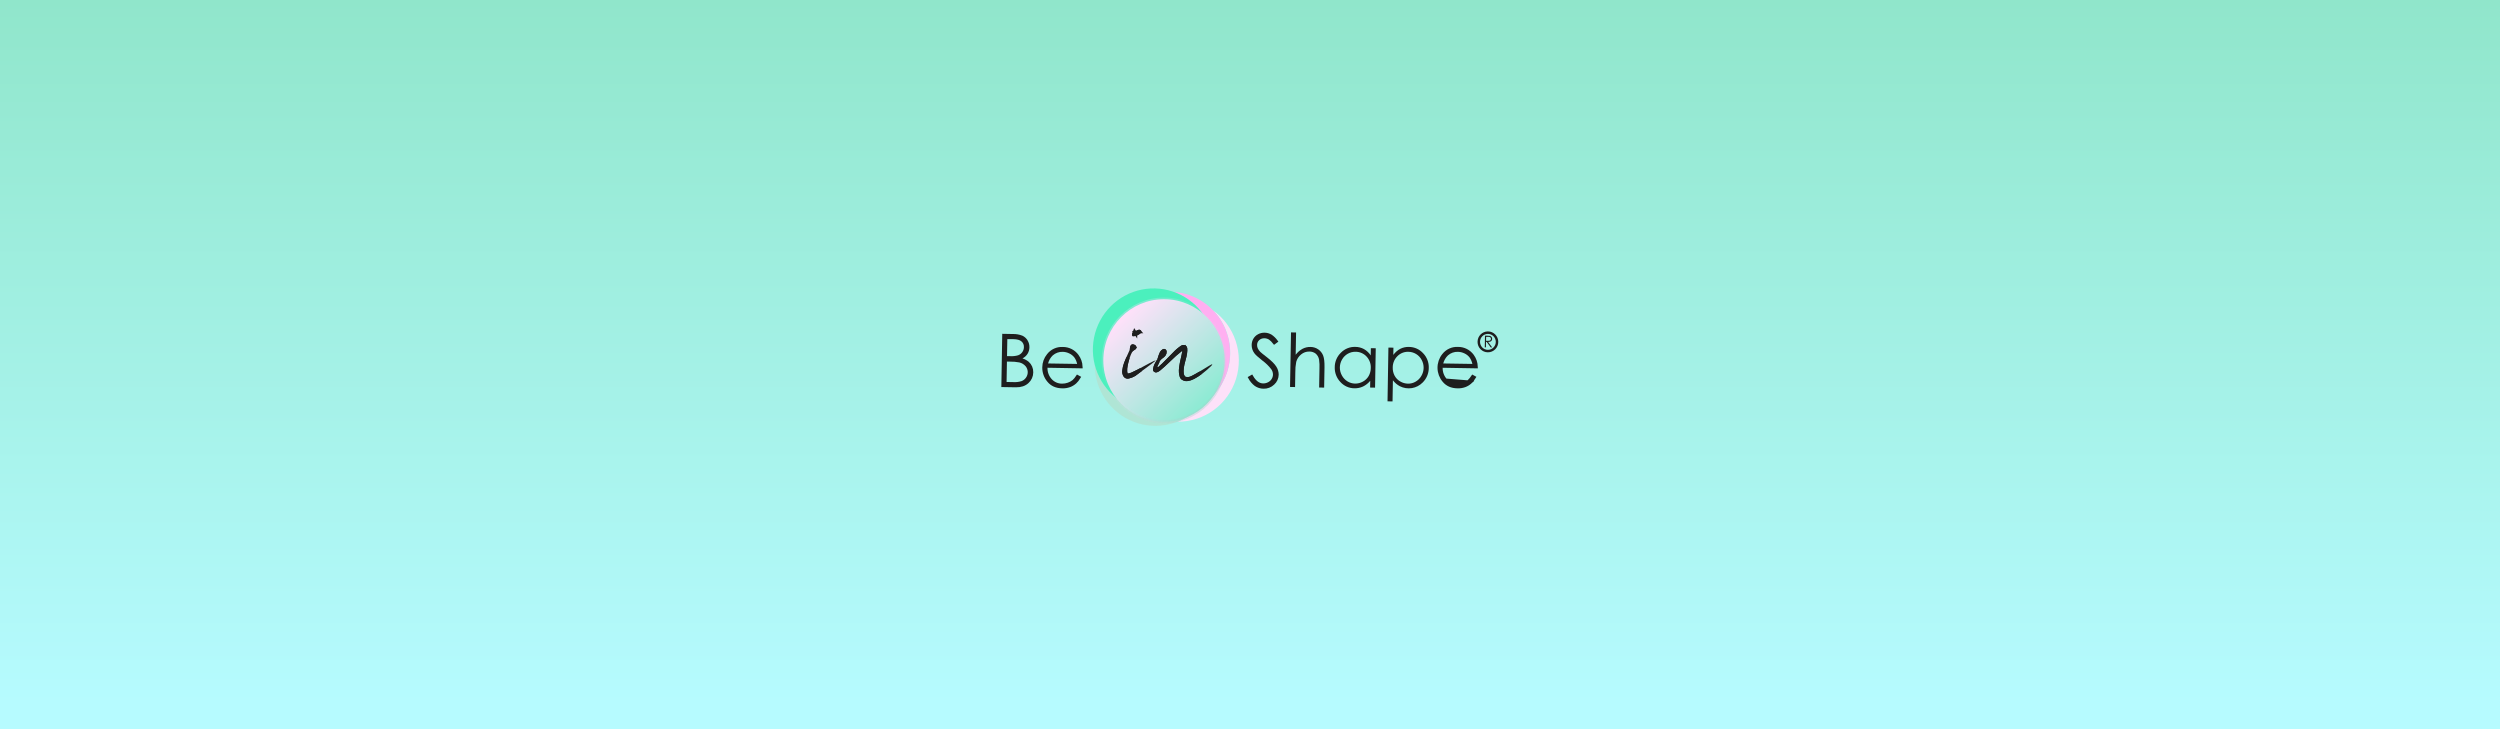 <svg width="754" height="220" viewBox="0 0 754 220" fill="none" xmlns="http://www.w3.org/2000/svg">
<rect width="754" height="219.983" fill="url(#paint0_linear)"/>
<g clip-path="url(#clip0)">
<path d="M365.94 93.666C367.843 95.67 369.273 98.081 370.126 100.72C370.978 103.358 371.229 106.157 370.862 108.907C370.495 111.657 369.518 114.289 368.004 116.605C366.49 118.922 364.477 120.865 362.117 122.289C360.201 124.449 357.809 126.125 355.134 127.182H355.331C359.213 127.182 362.994 125.937 366.128 123.627C369.262 121.317 371.587 118.061 372.768 114.331C373.949 110.6 373.923 106.588 372.696 102.873C371.469 99.158 369.103 95.932 365.94 93.662V93.666Z" fill="#FDE1F9"/>
<path d="M366.227 105.461C366.954 108.39 366.96 111.454 366.243 114.385C365.526 117.316 364.109 120.026 362.116 122.277C365.46 120.249 368.076 117.196 369.58 113.564C371.084 109.931 371.398 105.908 370.477 102.083C369.556 98.257 367.448 94.828 364.459 92.296C361.471 89.764 357.759 88.262 353.865 88.008C357.47 89.257 360.598 91.61 362.814 94.739C365.03 97.868 366.224 101.616 366.227 105.461V105.461Z" fill="#FFAFF1"/>
<path d="M362.116 122.289C364.111 120.036 365.529 117.325 366.246 114.391C366.963 111.458 366.956 108.392 366.227 105.461C366.227 109.968 364.594 114.318 361.636 117.694C358.677 121.07 354.598 123.239 350.166 123.792C345.733 124.346 341.253 123.245 337.569 120.699C333.884 118.152 331.249 114.334 330.16 109.964V109.964C330.159 113.706 331.284 117.36 333.387 120.442C335.49 123.524 338.471 125.889 341.935 127.224C345.4 128.559 349.184 128.801 352.788 127.917C356.392 127.034 359.645 125.067 362.116 122.277V122.289Z" fill="#AFE5D5"/>
<path d="M347.918 123.943C350.323 123.943 352.704 123.465 354.926 122.536C357.148 121.607 359.167 120.245 360.868 118.529C362.568 116.813 363.916 114.776 364.836 112.533C365.756 110.291 366.229 107.888 366.228 105.461V105.461C366.228 101.808 365.155 98.236 363.144 95.197C361.132 92.159 358.273 89.79 354.927 88.391C351.582 86.993 347.9 86.626 344.348 87.338C340.796 88.051 337.533 89.81 334.972 92.393C332.411 94.977 330.666 98.268 329.96 101.852C329.253 105.436 329.615 109.15 331.001 112.526C332.387 115.902 334.733 118.787 337.745 120.817C340.756 122.847 344.296 123.931 347.918 123.931V123.943Z" fill="#4BF0BD"/>
<path d="M448.753 105.884C450.273 105.884 451.506 104.64 451.506 103.106C451.506 101.573 450.273 100.329 448.753 100.329C447.232 100.329 446 101.573 446 103.106C446 104.64 447.232 105.884 448.753 105.884Z" stroke="#1E1E1E" stroke-width="0.75" stroke-miterlimit="10"/>
<path d="M447.876 101.242H448.563C448.828 101.237 449.092 101.259 449.353 101.305C449.548 101.352 449.721 101.463 449.847 101.62C449.976 101.785 450.042 101.992 450.032 102.202C450.032 102.378 449.982 102.551 449.89 102.7C449.795 102.846 449.657 102.959 449.495 103.023C449.275 103.1 449.041 103.134 448.808 103.122L450.028 104.768H449.598L448.381 103.122H448.184L448.156 104.748H447.809L447.876 101.242ZM448.215 101.592L448.196 102.788H448.792C448.965 102.798 449.139 102.779 449.305 102.732C449.415 102.693 449.508 102.619 449.57 102.521C449.633 102.425 449.667 102.313 449.669 102.198C449.671 102.086 449.64 101.976 449.581 101.881C449.523 101.787 449.438 101.711 449.337 101.664C449.173 101.61 449 101.586 448.828 101.592H448.215Z" fill="#1E1E1E"/>
<path d="M351.069 127.186C361.181 127.186 369.379 118.916 369.379 108.713C369.379 98.51 361.181 90.24 351.069 90.24C340.957 90.24 332.759 98.51 332.759 108.713C332.759 118.916 340.957 127.186 351.069 127.186Z" fill="url(#paint1_linear)" stroke="url(#paint2_linear)" stroke-opacity="0.47" stroke-miterlimit="10"/>
<path d="M302.513 116.243L302.768 101.189L305.427 101.236L305.439 101.236L305.45 101.235C306.369 101.21 307.285 101.367 308.144 101.698C308.702 101.959 309.171 102.383 309.49 102.917L309.491 102.918C309.821 103.467 309.988 104.101 309.972 104.744L309.972 104.744L309.972 104.753C309.968 105.347 309.802 105.928 309.494 106.433C309.166 106.954 308.702 107.374 308.155 107.648L307.06 108.196L308.225 108.571C308.851 108.773 309.435 109.091 309.946 109.508C310.324 109.845 310.625 110.261 310.827 110.728L310.827 110.729C311.041 111.221 311.144 111.754 311.129 112.29L311.129 112.29L311.129 112.302C311.128 112.846 311.012 113.383 310.789 113.878C310.567 114.373 310.243 114.814 309.84 115.173L309.84 115.173L309.834 115.178C308.998 115.944 307.868 116.338 306.386 116.31L306.385 116.31L302.513 116.243ZM303.699 108.548L303.199 108.539L303.191 109.039L303.084 115.196L303.075 115.695L303.575 115.704L305.537 115.74C306.46 115.801 307.386 115.692 308.27 115.419L308.288 115.413L308.305 115.407C308.932 115.16 309.471 114.732 309.855 114.176C310.28 113.577 310.494 112.853 310.465 112.118C310.435 111.382 310.163 110.676 309.69 110.113L309.69 110.113L309.683 110.106C309.118 109.459 308.365 109.008 307.529 108.819L307.521 108.817L307.512 108.816C306.549 108.633 305.571 108.549 304.592 108.564L303.699 108.548ZM303.813 101.774L303.318 101.769L303.309 102.265L303.218 107.409L303.209 107.918H303.718H304.614C305.491 107.975 306.371 107.877 307.215 107.631L307.231 107.626L307.246 107.621C307.847 107.402 308.366 107.004 308.735 106.48C309.101 105.968 309.301 105.356 309.309 104.726C309.332 104.325 309.264 103.924 309.108 103.554C308.95 103.18 308.708 102.847 308.4 102.583L308.398 102.582C307.767 102.045 306.817 101.81 305.659 101.79L305.659 101.79L305.654 101.79L303.813 101.774Z" fill="#1E1E1E" stroke="#1E1E1E"/>
<path d="M325.391 113.843C325.077 114.37 324.69 114.851 324.242 115.27C323.744 115.718 323.166 116.066 322.539 116.295C321.849 116.538 321.121 116.65 320.391 116.625L320.391 116.625L320.382 116.625C318.58 116.595 317.237 115.981 316.286 114.816L316.286 114.816L316.279 114.807C315.33 113.698 314.821 112.273 314.85 110.807L314.85 110.807L314.85 110.801C314.862 109.459 315.333 108.162 316.182 107.13L316.187 107.124L316.191 107.118C316.697 106.466 317.351 105.946 318.097 105.602C318.843 105.259 319.659 105.102 320.478 105.144L320.495 105.145L320.511 105.144C321.357 105.132 322.193 105.324 322.951 105.704C323.708 106.083 324.365 106.641 324.867 107.33L324.868 107.331C325.563 108.28 325.961 109.414 326.016 110.587L315.931 110.413L315.438 110.404L315.423 110.897C315.379 112.285 315.874 113.636 316.803 114.663C317.244 115.151 317.781 115.541 318.381 115.807C318.979 116.072 319.625 116.208 320.279 116.206C320.933 116.218 321.584 116.113 322.202 115.896C322.786 115.701 323.331 115.403 323.811 115.016L323.827 115.003L323.842 114.989C324.275 114.578 324.657 114.117 324.981 113.616L325.391 113.843ZM324.848 110.257L325.466 110.267L325.347 109.661C325.194 108.88 324.876 108.142 324.414 107.497L324.407 107.488L324.399 107.478C323.947 106.907 323.369 106.449 322.71 106.142C322.031 105.809 321.289 105.628 320.534 105.611C319.308 105.569 318.113 105.996 317.188 106.807L317.18 106.814L317.173 106.821C316.413 107.547 315.874 108.474 315.615 109.495L315.46 110.107L316.092 110.117L324.848 110.257Z" fill="#1E1E1E" stroke="#1E1E1E"/>
<path d="M383.959 114.564L383.959 114.563C384.256 114.085 384.418 113.534 384.429 112.97L384.429 112.97L384.429 112.959C384.427 112.283 384.215 111.625 383.823 111.076L383.818 111.07L383.813 111.063C383.022 110.028 382.086 109.113 381.036 108.346C380.387 107.835 379.867 107.4 379.474 107.04C379.074 106.672 378.828 106.403 378.707 106.224L378.701 106.216L378.695 106.208C378.234 105.584 377.99 104.823 378.003 104.043L378.003 104.043L378.003 104.038C378.007 103.456 378.165 102.886 378.462 102.387C378.755 101.9 379.174 101.504 379.674 101.242L379.675 101.242C380.209 100.962 380.804 100.823 381.405 100.837L381.409 100.837C382.054 100.847 382.686 101.028 383.241 101.36C383.866 101.787 384.414 102.317 384.864 102.927L384.345 103.311C383.967 102.822 383.523 102.387 383.026 102.019L383.01 102.008L382.994 101.997C382.506 101.692 381.944 101.528 381.369 101.523C381.02 101.505 380.671 101.556 380.341 101.673C380.008 101.792 379.701 101.975 379.439 102.214C379.186 102.441 378.983 102.72 378.845 103.032C378.708 103.343 378.638 103.679 378.638 104.019C378.631 104.438 378.712 104.854 378.876 105.239L378.879 105.247L378.883 105.255C379.098 105.713 379.393 106.129 379.754 106.482C379.992 106.721 380.703 107.294 381.829 108.163C383.173 109.215 384.047 110.101 384.501 110.824L384.501 110.824L384.506 110.831C384.922 111.47 385.147 112.217 385.151 112.983C385.144 113.483 385.034 113.976 384.828 114.43C384.621 114.886 384.323 115.293 383.951 115.625L383.944 115.631L383.938 115.637C383.558 116.004 383.109 116.289 382.618 116.477C382.128 116.665 381.605 116.752 381.08 116.733L381.08 116.733L381.067 116.733C380.237 116.725 379.428 116.47 378.741 115.999C378.013 115.438 377.409 114.73 376.968 113.922L377.489 113.619C378.399 115.184 379.531 116.114 380.925 116.138C381.531 116.153 382.131 116.014 382.67 115.734C383.2 115.472 383.646 115.067 383.959 114.564Z" fill="#1E1E1E" stroke="#1E1E1E"/>
<path d="M391.179 107.295C391.687 106.614 392.333 106.051 393.073 105.643C393.736 105.294 394.477 105.121 395.224 105.14L395.224 105.141H395.237C395.967 105.141 396.68 105.36 397.286 105.771L397.287 105.772C397.869 106.167 398.321 106.73 398.584 107.388L398.584 107.389C398.854 108.058 398.997 109.17 398.971 110.781C398.971 110.781 398.971 110.781 398.971 110.781L398.873 116.393L398.36 116.383L398.45 111.225C398.498 110.281 398.458 109.335 398.331 108.399L398.33 108.389L398.328 108.379C398.185 107.566 397.77 106.825 397.151 106.281L397.139 106.271L397.127 106.261C396.486 105.765 395.696 105.506 394.888 105.527C393.87 105.507 392.879 105.857 392.097 106.513C391.297 107.149 390.722 108.027 390.457 109.018L390.452 109.035L390.449 109.053C390.238 110.147 390.143 111.261 390.167 112.376L390.101 116.225L389.584 116.216L389.859 100.762L390.388 100.772L390.278 106.987L390.251 108.537L391.179 107.295Z" fill="#1E1E1E" stroke="#1E1E1E"/>
<path d="M414.925 105.035L414.72 116.914L413.227 116.886L413.262 114.846C412.671 115.57 411.931 116.157 411.094 116.567C410.28 116.948 409.389 117.134 408.491 117.109C407.692 117.107 406.903 116.937 406.173 116.609C405.443 116.281 404.789 115.802 404.253 115.204C403.688 114.61 403.247 113.908 402.956 113.138C402.665 112.369 402.53 111.548 402.559 110.725C402.561 109.909 402.728 109.102 403.048 108.353C403.369 107.604 403.836 106.928 404.423 106.366C404.988 105.787 405.666 105.333 406.414 105.033C407.162 104.732 407.963 104.592 408.768 104.621C409.68 104.623 410.578 104.852 411.382 105.286C412.196 105.753 412.89 106.405 413.409 107.191L413.448 105.007L414.925 105.035ZM408.851 106.095C408.027 106.074 407.212 106.279 406.494 106.687C405.776 107.096 405.18 107.692 404.771 108.414C404.345 109.135 404.114 109.956 404.1 110.794C404.086 111.633 404.29 112.461 404.692 113.196C405.082 113.941 405.663 114.567 406.374 115.009C407.066 115.441 407.86 115.677 408.673 115.69C409.501 115.705 410.318 115.5 411.043 115.097C411.769 114.712 412.374 114.129 412.788 113.415C413.206 112.677 413.427 111.842 413.428 110.992C413.457 110.356 413.358 109.721 413.137 109.125C412.917 108.529 412.579 107.983 412.145 107.522C411.723 107.068 411.212 106.707 410.645 106.461C410.079 106.216 409.468 106.091 408.851 106.095Z" fill="#1E1E1E"/>
<path d="M420.628 107.331C421.132 106.629 421.789 106.054 422.549 105.651C423.283 105.282 424.097 105.104 424.917 105.132L424.925 105.133L424.933 105.133C425.667 105.133 426.393 105.288 427.065 105.586C427.737 105.884 428.34 106.32 428.838 106.866L428.843 106.872L428.849 106.878C429.369 107.412 429.776 108.047 430.046 108.744C430.315 109.442 430.442 110.188 430.418 110.936L430.417 110.945L430.417 110.953C430.418 111.711 430.269 112.461 429.977 113.158C429.685 113.856 429.257 114.487 428.719 115.014L428.719 115.014L428.713 115.02C427.905 115.838 426.863 116.377 425.734 116.56C424.607 116.743 423.452 116.563 422.433 116.044C421.679 115.638 421.019 115.075 420.497 114.391L419.625 113.247L419.6 114.685L419.498 120.561L418.985 120.551L419.237 105.337L419.75 105.346L419.722 107.031L419.696 108.63L420.628 107.331ZM429.865 110.984C429.883 110.057 429.66 109.14 429.218 108.326C428.792 107.514 428.156 106.832 427.378 106.353C426.6 105.874 425.708 105.615 424.796 105.603C424.112 105.577 423.43 105.694 422.794 105.948C422.156 106.202 421.578 106.586 421.096 107.077C420.599 107.57 420.207 108.159 419.941 108.808C419.676 109.454 419.542 110.148 419.548 110.847C419.519 111.779 419.731 112.702 420.162 113.527L420.162 113.527L420.164 113.531C420.596 114.341 421.245 115.012 422.038 115.468C422.824 115.939 423.718 116.195 424.632 116.21C425.53 116.229 426.416 115.999 427.194 115.546C427.998 115.089 428.663 114.421 429.119 113.614C429.591 112.817 429.848 111.911 429.865 110.984Z" fill="#1E1E1E" stroke="#1E1E1E"/>
<path d="M443.446 115.271C443.893 114.85 444.279 114.369 444.593 113.842L444.183 113.615C443.854 114.118 443.467 114.58 443.031 114.994L443.016 115.008L443 115.02C442.518 115.407 441.972 115.705 441.388 115.9C440.77 116.117 440.119 116.222 439.464 116.21C438.811 116.212 438.164 116.076 437.566 115.811C436.967 115.545 436.429 115.155 435.989 114.667L443.446 115.271ZM443.446 115.271C442.949 115.719 442.371 116.067 441.744 116.296C441.053 116.539 440.323 116.651 439.592 116.625L439.592 116.625L439.583 116.625C437.787 116.595 436.445 115.981 435.491 114.816L435.491 114.816L435.485 114.809C434.578 113.74 434.07 112.384 434.052 110.976C434.034 109.567 434.507 108.198 435.387 107.106L435.387 107.106L435.393 107.099C435.898 106.446 436.552 105.926 437.298 105.583C438.044 105.239 438.861 105.082 439.679 105.124L439.696 105.125L439.712 105.125C440.558 105.112 441.395 105.304 442.154 105.684C442.912 106.064 443.569 106.621 444.072 107.31C444.767 108.268 445.16 109.411 445.206 110.591L435.117 110.417L434.623 110.408L434.608 110.901C434.566 112.289 435.061 113.639 435.989 114.667L443.446 115.271ZM444.054 110.257L444.674 110.267L444.552 109.659C444.395 108.881 444.078 108.145 443.62 107.499L443.612 107.488L443.603 107.477C443.15 106.908 442.573 106.451 441.916 106.142C441.23 105.806 440.478 105.624 439.715 105.611C438.49 105.567 437.295 105.995 436.373 106.808L436.365 106.815L436.358 106.822C435.599 107.547 435.059 108.473 434.797 109.494L434.64 110.107L435.274 110.118L444.054 110.257Z" fill="#1E1E1E" stroke="#1E1E1E"/>
<g filter="url(#filter0_d)">
<path d="M342.645 104.437C342.707 104.536 342.742 104.649 342.747 104.766C342.752 104.883 342.726 104.999 342.673 105.103C342.633 105.214 342.487 105.346 342.23 105.501C342.055 105.594 341.89 105.705 341.737 105.832C341.298 106.278 340.848 107.338 340.39 109.02C339.932 110.701 339.833 111.913 340.09 112.654H340.256C340.729 112.618 341.646 112.236 343 111.514C344.355 110.793 345.591 110.132 346.709 109.522C347.827 108.912 348.443 108.661 348.554 108.773L347.341 109.713C346.501 110.343 345.568 111.036 344.541 111.793L342.396 113.387C341.797 113.741 341.149 114.002 340.473 114.16C340.182 114.239 339.875 114.225 339.592 114.121C339.309 114.017 339.065 113.827 338.893 113.578C338.534 113.032 338.386 112.371 338.478 111.721C338.558 110.964 338.733 110.219 339 109.506C339.276 108.765 339.596 108 339.963 107.203C340.331 106.406 340.587 105.828 340.753 105.457C340.79 104.089 341.248 103.59 342.128 103.959C342.341 104.067 342.52 104.232 342.645 104.437V104.437ZM341.626 100.393C341.626 100.429 341.82 100.317 342.203 100.058C342.547 99.826 342.917 99.633 343.305 99.484C343.467 99.42 343.647 99.416 343.812 99.472C343.977 99.528 344.118 99.641 344.209 99.791C344.355 100.086 344.209 100.389 343.771 100.704C343.359 101.006 342.892 101.222 342.396 101.341C342.323 101.342 342.25 101.352 342.179 101.369C342.107 101.388 342.032 101.397 341.958 101.397C341.841 101.413 341.722 101.383 341.626 101.313C341.369 101.11 341.508 101.002 341.417 100.688C341.418 100.623 341.439 100.56 341.476 100.508C341.514 100.455 341.566 100.415 341.626 100.393V100.393Z" fill="#1E1E1E"/>
<path d="M342.229 104.873L342.216 104.897C342.212 104.902 342.206 104.907 342.198 104.914C342.158 104.95 342.09 105.001 341.983 105.067C341.782 105.174 341.593 105.302 341.417 105.447L341.398 105.463L341.38 105.482C341.316 105.547 341.253 105.62 341.192 105.701C341.198 105.688 341.204 105.675 341.21 105.662L341.25 105.571L341.253 105.471C341.271 104.803 341.395 104.501 341.493 104.395C341.525 104.36 341.552 104.347 341.595 104.343C341.651 104.337 341.753 104.347 341.917 104.413C342.04 104.479 342.144 104.577 342.218 104.698L342.645 104.437L342.222 104.704C342.237 104.728 342.246 104.757 342.248 104.787C342.249 104.817 342.242 104.846 342.229 104.873ZM343.235 111.956C343.534 111.797 343.827 111.64 344.115 111.487L342.119 112.97C341.57 113.291 340.977 113.528 340.359 113.673L340.351 113.675L340.343 113.677C340.152 113.729 339.95 113.72 339.765 113.652C339.581 113.584 339.421 113.461 339.307 113.298C339.018 112.855 338.898 112.319 338.973 111.792L338.975 111.783L338.975 111.774C339.051 111.058 339.216 110.355 339.468 109.681L339.468 109.681C339.684 109.101 339.928 108.505 340.201 107.889C340.103 108.196 340.005 108.53 339.907 108.888C339.673 109.747 339.527 110.502 339.473 111.148C339.421 111.79 339.457 112.355 339.617 112.818L339.734 113.154H340.09H340.256H340.274L340.293 113.152C340.615 113.128 341.025 112.996 341.49 112.803C341.968 112.604 342.551 112.32 343.235 111.956ZM341.951 100.856C341.95 100.842 341.948 100.826 341.947 100.81L342.203 100.058L342.482 100.473C342.482 100.473 342.482 100.472 342.482 100.472C342.796 100.261 343.132 100.086 343.484 99.951L343.484 99.951L343.488 99.949C343.541 99.929 343.598 99.927 343.651 99.945C343.693 99.959 343.731 99.985 343.76 100.02C343.759 100.021 343.759 100.022 343.758 100.023C343.737 100.067 343.667 100.162 343.479 100.297L343.479 100.297L343.475 100.3C343.129 100.554 342.739 100.738 342.326 100.844C342.236 100.849 342.147 100.862 342.06 100.883L342.06 100.883L342.053 100.885C342.022 100.893 341.991 100.897 341.96 100.897L341.953 100.897C341.952 100.884 341.951 100.87 341.951 100.856ZM342.063 100.151C342.109 100.234 342.126 100.321 342.126 100.393H341.66C341.719 100.37 341.854 100.29 342.063 100.151Z" stroke="#1E1E1E"/>
</g>
<g filter="url(#filter1_d)">
<path d="M350.639 108.04C350.415 108.198 350.212 108.384 350.034 108.594C349.824 108.93 349.641 109.284 349.485 109.65C349.232 110.105 349.029 110.587 348.881 111.088C348.881 111.052 349.008 110.941 349.276 110.757C350.15 110.005 350.985 109.207 351.776 108.366C352.823 107.275 353.471 106.617 353.727 106.398C354.482 105.578 355.33 104.852 356.255 104.234C356.426 104.127 356.62 104.061 356.821 104.042C357.021 104.022 357.224 104.05 357.412 104.123C357.592 104.197 357.748 104.318 357.864 104.475C357.98 104.631 358.052 104.817 358.072 105.011C358.178 105.9 357.997 107.155 357.519 108.781C357.041 110.407 356.879 111.722 357.025 112.718C357.079 112.963 357.172 113.197 357.302 113.411C357.352 113.491 357.42 113.558 357.502 113.606C357.583 113.654 357.674 113.681 357.768 113.686C357.969 113.686 358.163 113.714 358.344 113.714C358.581 113.703 358.814 113.647 359.032 113.551C359.239 113.472 359.441 113.379 359.636 113.272C359.766 113.2 360.102 113.013 360.655 112.718C360.947 112.57 361.512 112.24 362.357 111.722C363.202 111.204 363.937 110.749 364.581 110.363C365.224 109.976 365.564 109.817 365.6 109.889C365.71 110 365.184 110.555 364.02 111.554C363.144 112.331 362.208 113.036 361.22 113.662C359.715 114.623 358.49 115.045 357.535 114.937C357.131 114.876 356.746 114.724 356.409 114.491C356.089 114.257 355.864 113.912 355.777 113.523C355.674 113.131 355.601 112.731 355.56 112.327C355.525 111.846 355.542 111.362 355.611 110.885C355.686 110.295 355.757 109.821 355.832 109.47C355.907 109.12 356.006 108.673 356.137 108.083C356.267 107.494 356.346 107.151 356.381 107.004C356.389 106.881 356.407 106.76 356.437 106.641C356.472 106.478 356.512 106.318 356.547 106.171C356.582 106.041 356.6 105.907 356.603 105.772C356.524 105.82 356.45 105.875 356.381 105.936C355.233 106.828 354.141 107.792 353.111 108.821C351.737 110.149 350.702 111.092 350.007 111.65C349.383 112.168 348.873 112.387 348.47 112.315C348.245 112.26 348.042 112.133 347.894 111.953C347.829 111.867 347.783 111.768 347.759 111.663C347.736 111.558 347.734 111.449 347.756 111.343C347.796 111.081 347.85 110.822 347.917 110.566C347.997 110.278 348.108 110 348.249 109.737C348.395 109.458 348.522 109.219 348.644 109.016C348.767 108.813 348.865 108.617 348.976 108.434C349.047 108.332 349.103 108.219 349.142 108.099C349.323 107.433 349.561 106.784 349.853 106.159C350.039 105.826 350.312 105.55 350.643 105.362C350.764 105.281 350.906 105.235 351.052 105.23C351.197 105.226 351.341 105.261 351.468 105.334C351.592 105.414 351.693 105.525 351.762 105.657C351.832 105.788 351.866 105.935 351.863 106.083C351.873 106.467 351.768 106.844 351.563 107.167C351.316 107.517 351.002 107.814 350.639 108.04Z" fill="#1E1E1E"/>
<path d="M350.375 107.615L350.362 107.623L350.35 107.631C350.092 107.814 349.858 108.029 349.653 108.27L349.63 108.298L349.61 108.329C349.591 108.359 349.573 108.389 349.555 108.42C349.578 108.365 349.599 108.31 349.618 108.253L349.621 108.242L349.624 108.231C349.797 107.598 350.022 106.982 350.298 106.388C350.44 106.141 350.644 105.936 350.89 105.796L350.905 105.788L350.92 105.778C350.964 105.748 351.016 105.732 351.068 105.73C351.117 105.729 351.164 105.739 351.208 105.761C351.254 105.794 351.293 105.838 351.32 105.89C351.35 105.946 351.365 106.009 351.363 106.073L351.363 106.084L351.363 106.096C351.371 106.377 351.295 106.652 351.147 106.889C350.94 107.18 350.677 107.427 350.375 107.615ZM349.253 108.958C349.265 108.936 349.277 108.915 349.288 108.895C349.197 109.07 349.113 109.248 349.036 109.43C348.776 109.9 348.567 110.397 348.412 110.911C348.396 110.958 348.381 111.018 348.381 111.088L349.36 111.23C349.358 111.235 349.356 111.241 349.355 111.246C349.342 111.28 349.329 111.306 349.319 111.322C349.301 111.353 349.285 111.372 349.282 111.376C349.279 111.379 349.278 111.38 349.278 111.38C349.278 111.38 349.285 111.373 349.301 111.359C349.347 111.32 349.43 111.258 349.558 111.17L349.581 111.155L349.602 111.136C350.489 110.373 351.336 109.564 352.139 108.711C353.194 107.61 353.819 106.977 354.052 106.778L354.075 106.759L354.095 106.736C354.821 105.948 355.637 105.249 356.526 104.654C356.63 104.59 356.747 104.551 356.869 104.539C356.99 104.528 357.112 104.544 357.227 104.587C357.32 104.626 357.401 104.69 357.462 104.773C357.525 104.857 357.564 104.957 357.574 105.062L357.574 105.062L357.575 105.071C357.67 105.857 357.512 107.033 357.039 108.64C356.553 110.295 356.369 111.691 356.53 112.79L356.533 112.808L356.537 112.825C356.602 113.123 356.716 113.408 356.873 113.669L356.873 113.669L356.878 113.677C356.971 113.825 357.097 113.948 357.248 114.036C357.398 114.125 357.567 114.176 357.741 114.185L357.754 114.186H357.768C357.848 114.186 357.929 114.192 358.027 114.199L358.04 114.2C358.13 114.206 358.237 114.214 358.344 114.214H358.356L358.368 114.213C358.662 114.2 358.952 114.132 359.222 114.013C359.447 113.927 359.666 113.826 359.877 113.71L359.877 113.71C359.896 113.699 359.919 113.687 359.946 113.672C360.108 113.582 360.417 113.411 360.885 113.162C361.125 113.04 361.52 112.813 362.064 112.485C361.702 112.748 361.331 113 360.952 113.24L360.951 113.241C359.477 114.181 358.379 114.525 357.6 114.441C357.277 114.391 356.97 114.269 356.699 114.084C356.48 113.921 356.325 113.684 356.265 113.414L356.263 113.404L356.261 113.395C356.164 113.031 356.097 112.659 356.058 112.284C356.026 111.841 356.042 111.396 356.106 110.956L356.106 110.956L356.107 110.948C356.182 110.36 356.251 109.904 356.321 109.575C356.393 109.24 356.486 108.817 356.609 108.262L356.625 108.191C356.755 107.602 356.833 107.263 356.867 107.121L356.878 107.078L356.88 107.034C356.886 106.942 356.9 106.85 356.922 106.761L356.924 106.754L356.925 106.747C356.953 106.619 356.983 106.494 357.014 106.369C357.02 106.344 357.026 106.318 357.032 106.293C357.076 106.126 357.099 105.954 357.102 105.781L357.119 104.874L356.343 105.345C356.244 105.405 356.15 105.474 356.062 105.55C354.903 106.452 353.801 107.425 352.761 108.464C351.389 109.789 350.369 110.718 349.694 111.26L349.694 111.26L349.687 111.265C349.095 111.757 348.745 111.848 348.572 111.825C348.462 111.795 348.363 111.732 348.287 111.644C348.268 111.617 348.255 111.586 348.247 111.552C348.239 111.516 348.238 111.478 348.246 111.442L348.248 111.431L348.25 111.42C348.288 111.176 348.338 110.935 348.4 110.696C348.47 110.445 348.567 110.203 348.69 109.973L348.69 109.973L348.692 109.969C348.84 109.688 348.959 109.462 349.072 109.274C349.139 109.163 349.198 109.056 349.252 108.96L349.253 108.958Z" stroke="#1E1E1E"/>
</g>
</g>
<defs>
<filter id="filter0_d" x="334.451" y="95.433" width="18.102" height="22.778" filterUnits="userSpaceOnUse" color-interpolation-filters="sRGB">
<feFlood flood-opacity="0" result="BackgroundImageFix"/>
<feColorMatrix in="SourceAlpha" type="matrix" values="0 0 0 0 0 0 0 0 0 0 0 0 0 0 0 0 0 0 127 0" result="hardAlpha"/>
<feOffset/>
<feGaussianBlur stdDeviation="2"/>
<feColorMatrix type="matrix" values="0 0 0 0 0 0 0 0 0 0 0 0 0 0 0 0 0 0 0.25 0"/>
<feBlend mode="normal" in2="BackgroundImageFix" result="effect1_dropShadow"/>
<feBlend mode="normal" in="SourceGraphic" in2="effect1_dropShadow" result="shape"/>
</filter>
<filter id="filter1_d" x="343.74" y="100.036" width="25.874" height="18.918" filterUnits="userSpaceOnUse" color-interpolation-filters="sRGB">
<feFlood flood-opacity="0" result="BackgroundImageFix"/>
<feColorMatrix in="SourceAlpha" type="matrix" values="0 0 0 0 0 0 0 0 0 0 0 0 0 0 0 0 0 0 127 0" result="hardAlpha"/>
<feOffset/>
<feGaussianBlur stdDeviation="2"/>
<feColorMatrix type="matrix" values="0 0 0 0 0 0 0 0 0 0 0 0 0 0 0 0 0 0 0.25 0"/>
<feBlend mode="normal" in2="BackgroundImageFix" result="effect1_dropShadow"/>
<feBlend mode="normal" in="SourceGraphic" in2="effect1_dropShadow" result="shape"/>
</filter>
<linearGradient id="paint0_linear" x1="377" y1="0" x2="377" y2="219.983" gradientUnits="userSpaceOnUse">
<stop stop-color="#90E6CB"/>
<stop offset="0.969" stop-color="#B6FBFF"/>
</linearGradient>
<linearGradient id="paint1_linear" x1="338" y1="97" x2="376" y2="136" gradientUnits="userSpaceOnUse">
<stop stop-color="#FDE1F9"/>
<stop offset="1" stop-color="#50F0BF"/>
</linearGradient>
<linearGradient id="paint2_linear" x1="329.283" y1="90.739" x2="363.05" y2="132.116" gradientUnits="userSpaceOnUse">
<stop stop-color="#FFD8FD"/>
<stop offset="0.448" stop-color="#FFD8FD" stop-opacity="0"/>
<stop offset="1" stop-color="#83CFB8"/>
</linearGradient>
<clipPath id="clip0">
<rect width="150" height="45" fill="white" transform="translate(302 87)"/>
</clipPath>
</defs>
</svg>
